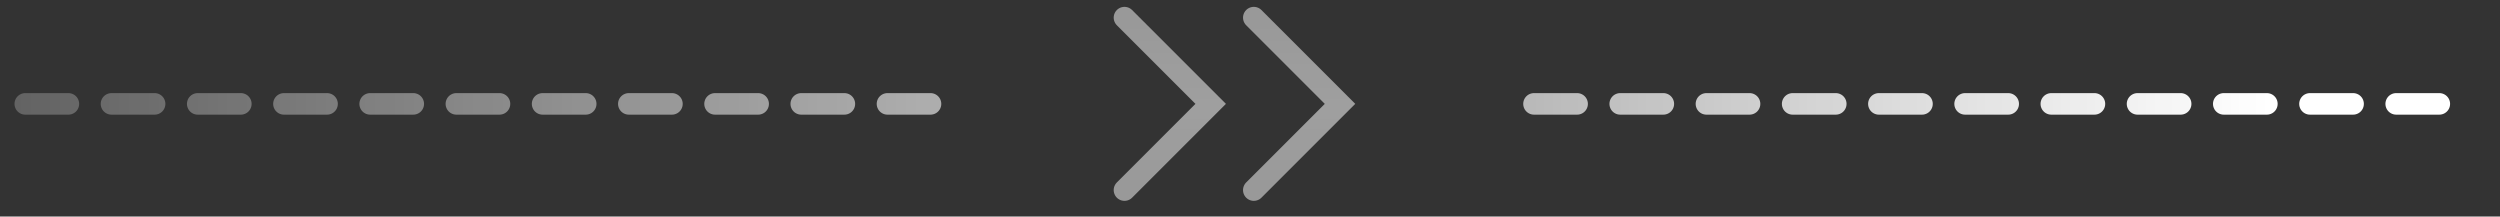 <svg width="127" height="11" viewBox="0 0 127 11" fill="none" xmlns="http://www.w3.org/2000/svg">
<rect x="0" y="0" width="127" height="11" fill="#333333" stroke="none"/>
<path d="M1.284 5.277H47.27" stroke="url(#paint0_linear_2738_1946)" stroke-width="1.095" stroke-miterlimit="3.326" stroke-linecap="round" stroke-linejoin="round" stroke-dasharray="2.19 2.19"/>
<path d="M77.927 5.277H126.102" stroke="url(#paint1_linear_2738_1946)" stroke-width="1.095" stroke-miterlimit="3.326" stroke-linecap="round" stroke-linejoin="round" stroke-dasharray="2.19 2.19"/>
<path d="M57.123 0.896L61.503 5.276L57.123 9.656" stroke="url(#paint2_linear_2738_1946)" stroke-width="1.095" stroke-linecap="round"/>
<path d="M63.693 0.896L68.073 5.276L63.693 9.656" stroke="url(#paint3_linear_2738_1946)" stroke-width="1.095" stroke-linecap="round"/>
<defs>
<linearGradient id="paint0_linear_2738_1946" x1="-29.168" y1="6.277" x2="47.27" y2="6.277" gradientUnits="userSpaceOnUse">
<stop stop-color="white" stop-opacity="0"/>
<stop offset="1" stop-color="white" stop-opacity="0.6"/>
</linearGradient>
<linearGradient id="paint1_linear_2738_1946" x1="71.351" y1="6.277" x2="115.265" y2="6.277" gradientUnits="userSpaceOnUse">
<stop stop-color="white" stop-opacity="0.6"/>
<stop offset="1" stop-color="white"/>
</linearGradient>
<linearGradient id="paint2_linear_2738_1946" x1="59.313" y1="0.896" x2="59.313" y2="9.656" gradientUnits="userSpaceOnUse">
<stop stop-color="white" stop-opacity="0.5"/>
<stop offset="0.536" stop-color="white" stop-opacity="0.531"/>
<stop offset="1" stop-color="white" stop-opacity="0.5"/>
</linearGradient>
<linearGradient id="paint3_linear_2738_1946" x1="65.883" y1="0.896" x2="65.883" y2="9.656" gradientUnits="userSpaceOnUse">
<stop stop-color="white" stop-opacity="0.5"/>
<stop offset="0.536" stop-color="white" stop-opacity="0.531"/>
<stop offset="1" stop-color="white" stop-opacity="0.5"/>
</linearGradient>
</defs>
</svg>
